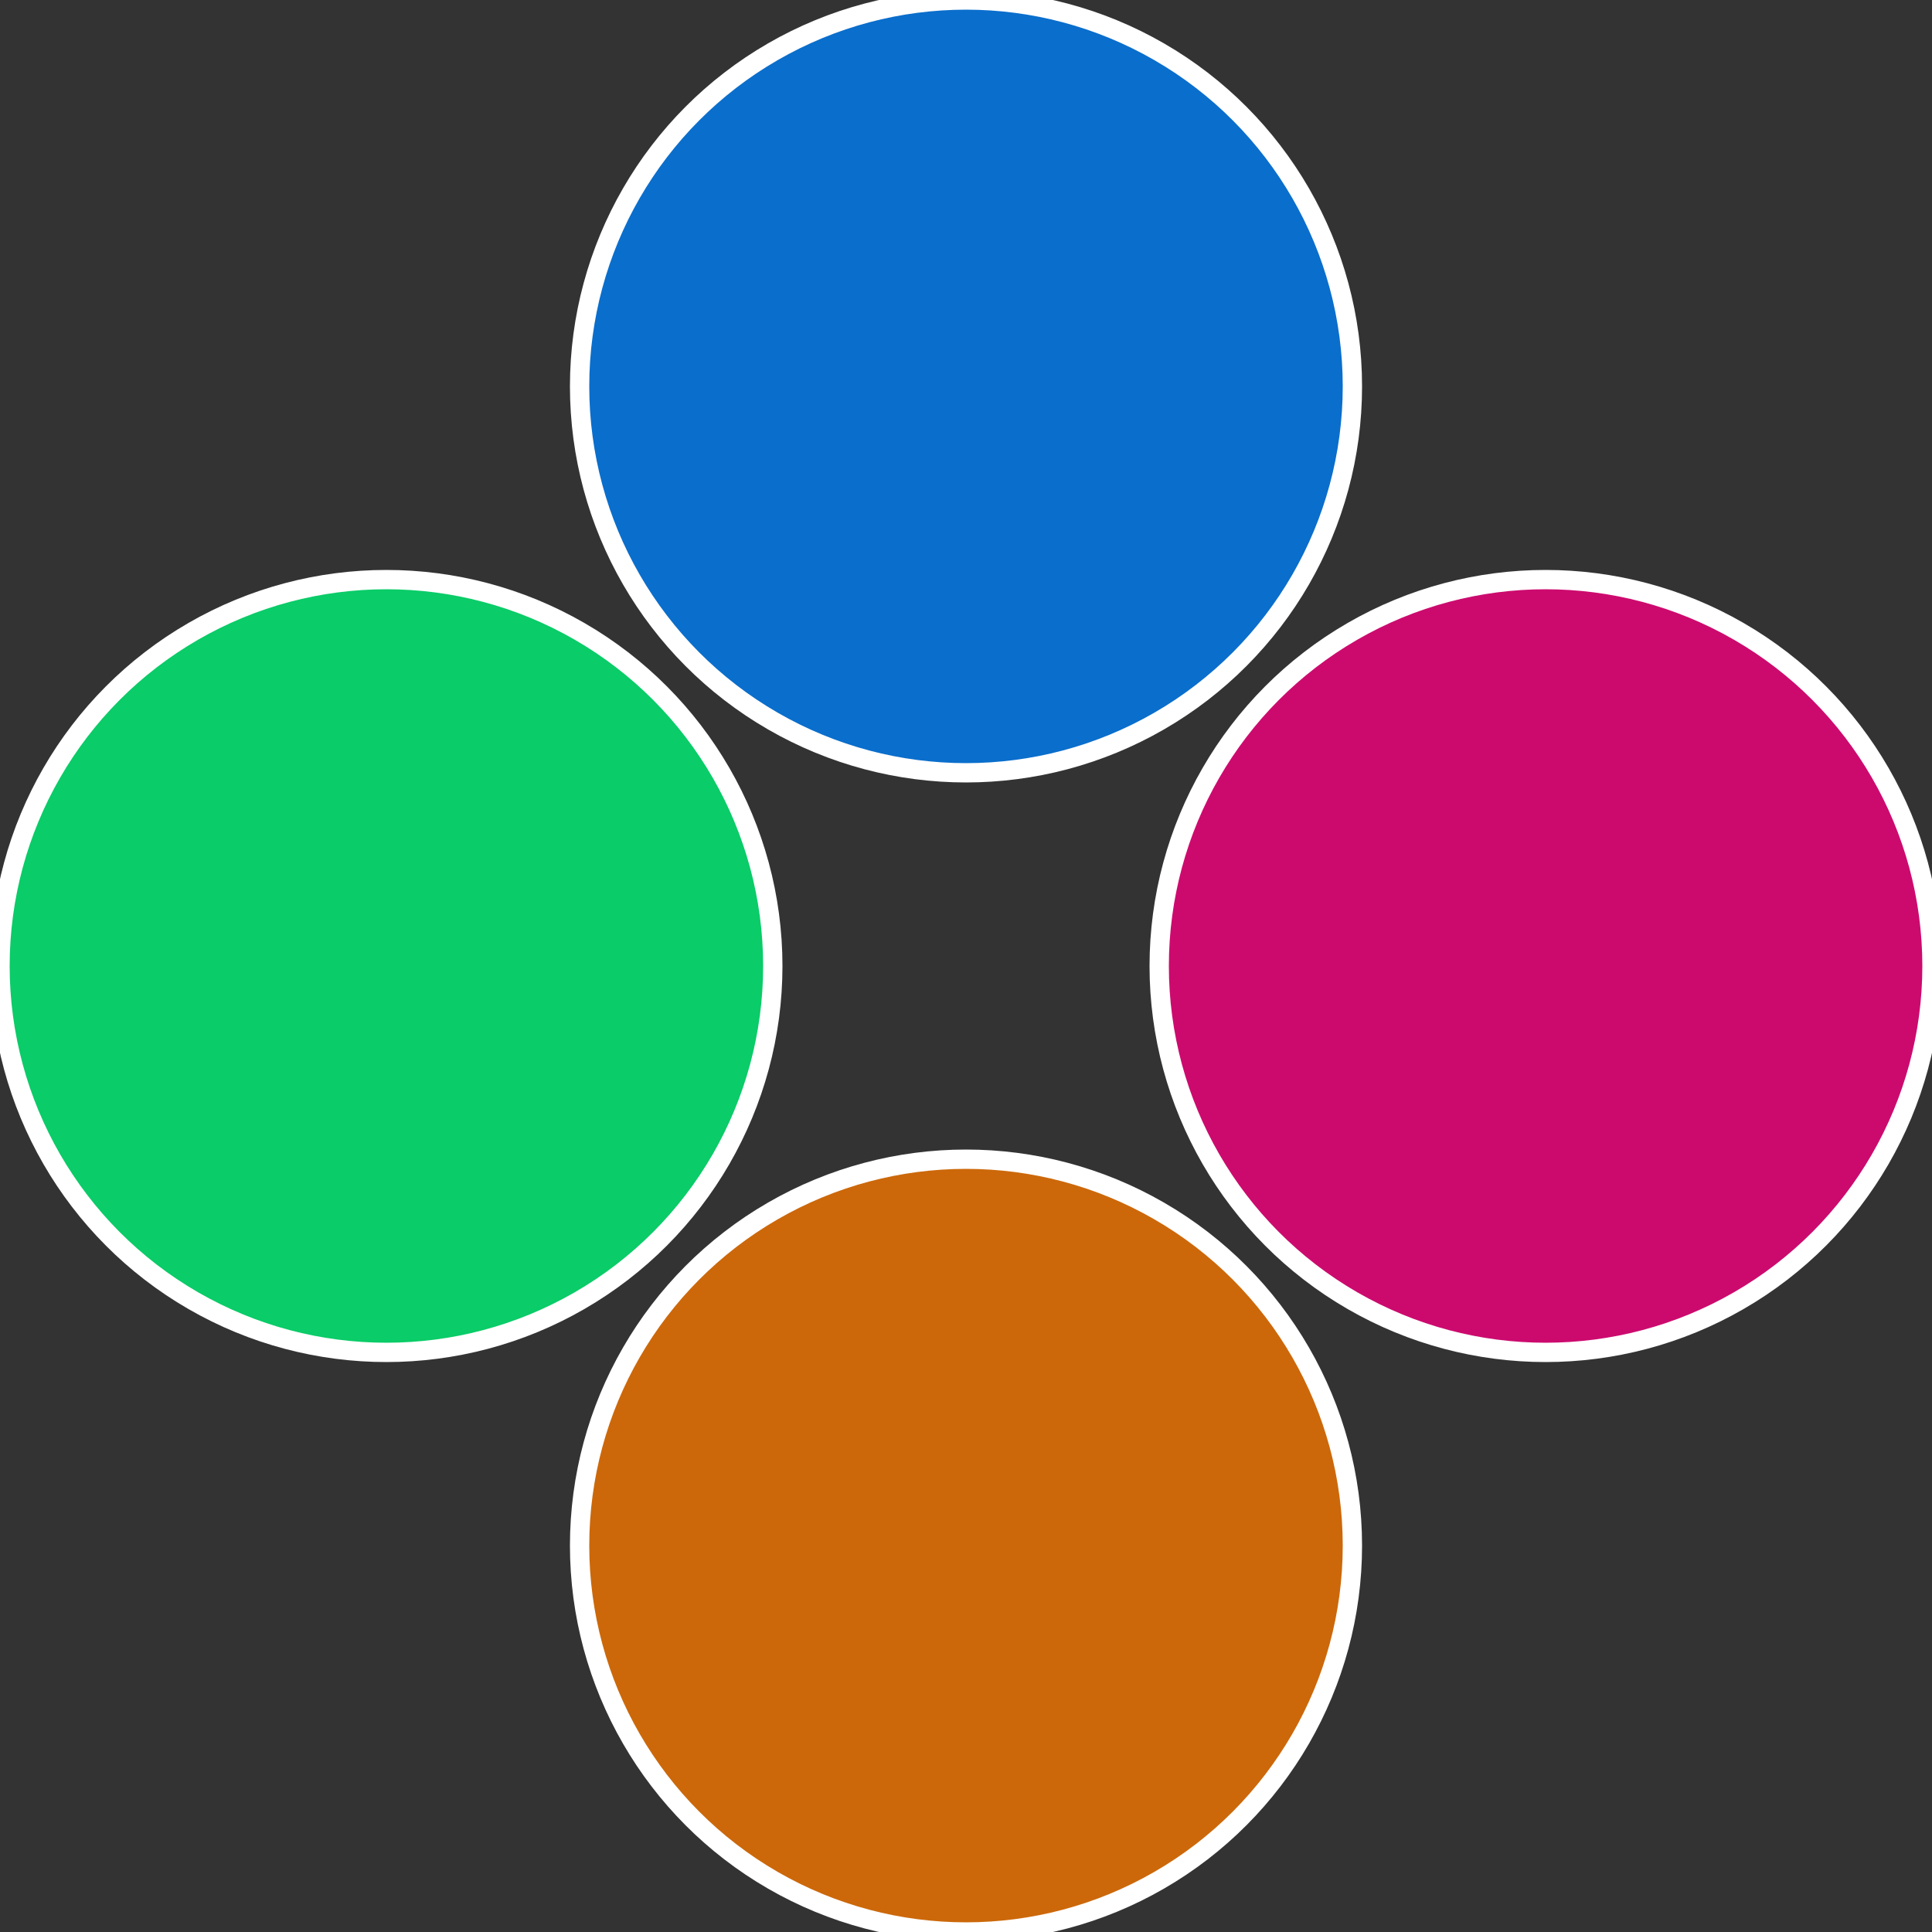 <?xml version="1.0" standalone="no"?>
<svg width="500" height="500" viewBox="-1 -1 2 2" xmlns="http://www.w3.org/2000/svg">
 
                <rect x="-1" y="-1" width="2" height="2" fill="#333333" stroke="none"/>
 
                <circle cx="0.6" cy="0" r="0.4" fill="#cc0a6e" stroke="#fff" stroke-width="1%" />
             
                <circle cx="3.6739403974421E-17" cy="0.6" r="0.4" fill="#cc680a" stroke="#fff" stroke-width="1%" />
             
                <circle cx="-0.6" cy="7.3478807948841E-17" r="0.4" fill="#0acc68" stroke="#fff" stroke-width="1%" />
             
                <circle cx="-1.1021821192326E-16" cy="-0.6" r="0.4" fill="#0a6ecc" stroke="#fff" stroke-width="1%" />
            </svg>
